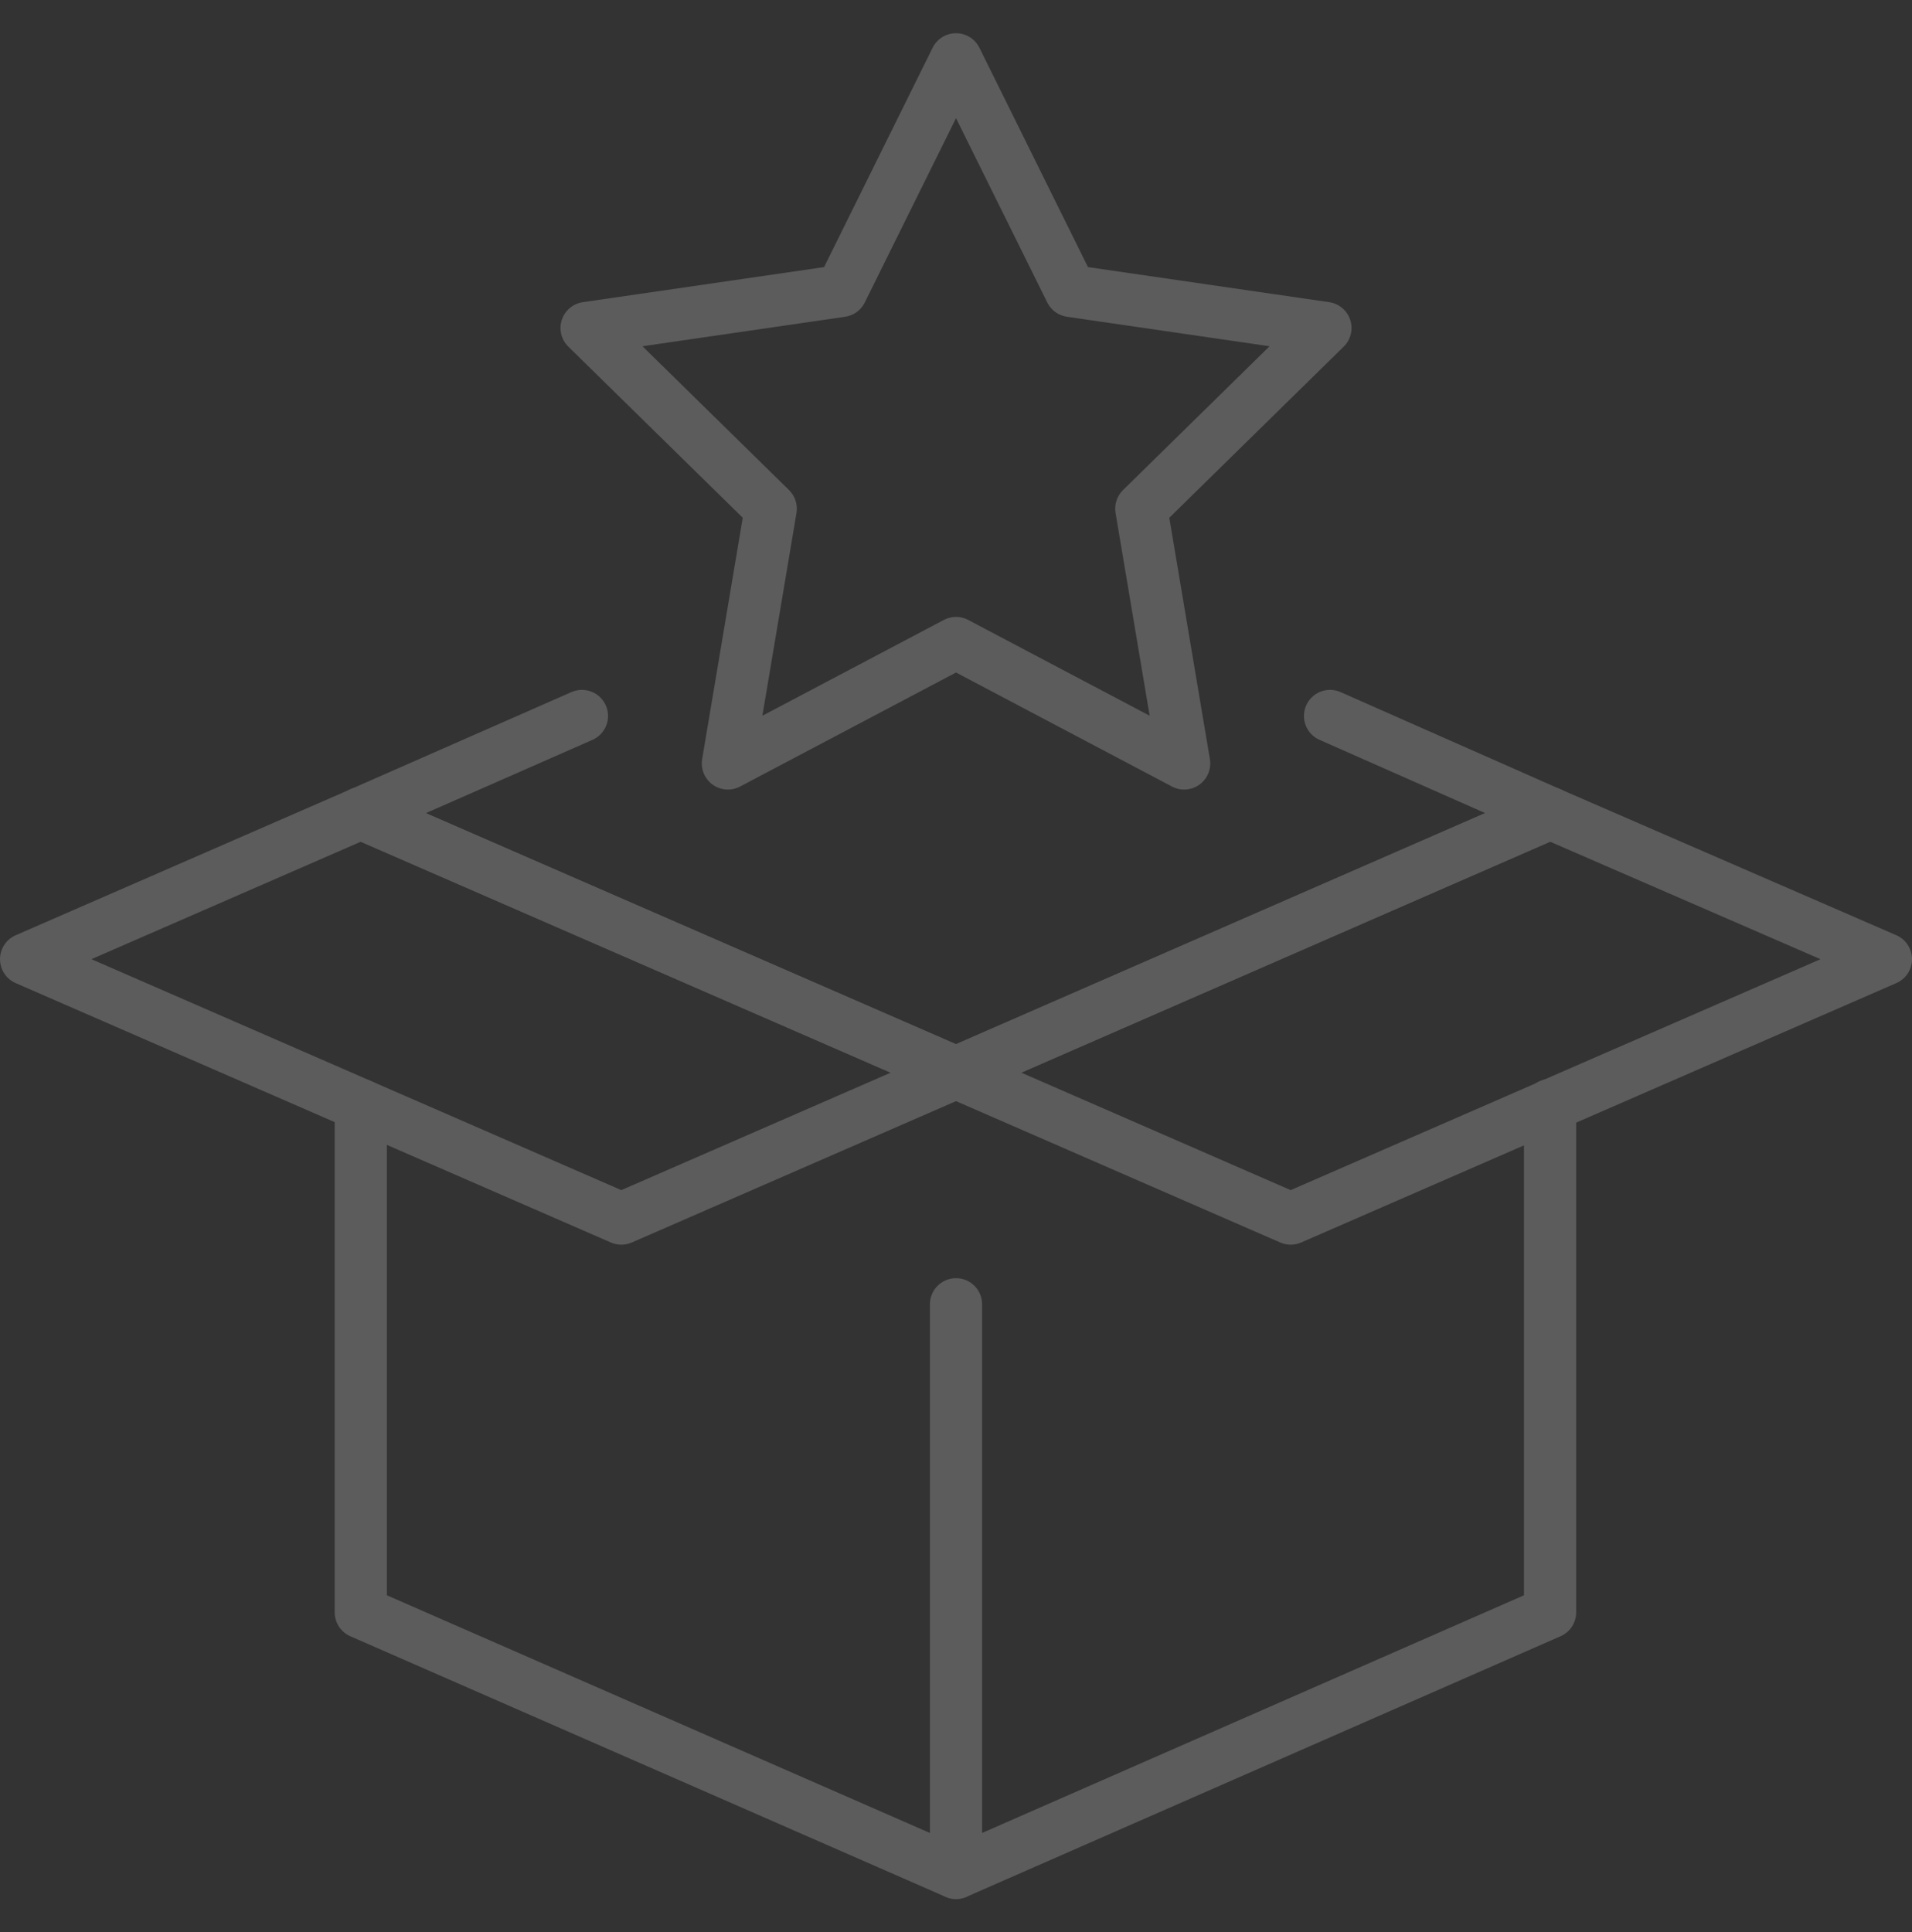 <?xml version="1.0" encoding="UTF-8"?> <svg xmlns="http://www.w3.org/2000/svg" width="95" height="96" viewBox="0 0 95 96" fill="none"><rect x="0" y="0" width="95" height="96" fill="#333333" stroke="none"/><g opacity="0.2" clip-path="url(#clip0_715:1613)"><path fill-rule="evenodd" clip-rule="evenodd" d="M64.899 35.048C65.189 34.393 65.954 34.096 66.609 34.386L77.542 39.219C78.197 39.509 78.493 40.275 78.203 40.929C77.914 41.584 77.148 41.881 76.493 41.591L65.561 36.758C64.906 36.468 64.61 35.703 64.899 35.048Z" fill="white"></path><path fill-rule="evenodd" clip-rule="evenodd" d="M17.926 53.608C18.642 53.608 19.222 54.188 19.222 54.904V79.258L47.5 91.636L75.721 79.259V54.904C75.721 54.188 76.301 53.608 77.017 53.608C77.734 53.608 78.314 54.188 78.314 54.904V80.106C78.314 80.621 78.01 81.087 77.538 81.294L48.021 94.24C47.689 94.385 47.312 94.385 46.98 94.24L17.406 81.294C16.934 81.087 16.629 80.621 16.629 80.106V54.904C16.629 54.188 17.209 53.608 17.926 53.608Z" fill="white"></path><path fill-rule="evenodd" clip-rule="evenodd" d="M30.102 35.05C30.39 35.705 30.092 36.471 29.437 36.759L18.447 41.592C17.791 41.88 17.026 41.583 16.738 40.927C16.45 40.272 16.747 39.507 17.403 39.218L28.393 34.385C29.048 34.097 29.813 34.394 30.102 35.05Z" fill="white"></path><path fill-rule="evenodd" clip-rule="evenodd" d="M16.736 39.887C17.022 39.23 17.787 38.93 18.443 39.216L47.499 51.879L76.498 39.216C77.154 38.93 77.918 39.23 78.205 39.886C78.492 40.542 78.192 41.306 77.536 41.593L48.019 54.482C47.688 54.626 47.312 54.626 46.982 54.482L17.407 41.593C16.75 41.307 16.45 40.543 16.736 39.887Z" fill="white"></path><path fill-rule="evenodd" clip-rule="evenodd" d="M76.499 39.217C76.829 39.072 77.204 39.072 77.535 39.216L94.221 46.465C94.694 46.671 95 47.138 95.001 47.654C95.001 48.17 94.695 48.637 94.222 48.843L64.647 61.732C64.317 61.876 63.941 61.876 63.611 61.732L46.983 54.482C46.51 54.276 46.204 53.809 46.204 53.294C46.204 52.778 46.509 52.311 46.982 52.105L76.499 39.217ZM77.019 41.819L50.743 53.292L64.129 59.129L90.454 47.656L77.019 41.819Z" fill="white"></path><path fill-rule="evenodd" clip-rule="evenodd" d="M17.407 39.217C17.737 39.073 18.113 39.073 18.443 39.217L48.018 52.105C48.491 52.311 48.797 52.778 48.797 53.294C48.797 53.81 48.491 54.276 48.018 54.483L31.39 61.732C31.059 61.876 30.684 61.876 30.353 61.732L0.779 48.844C0.306 48.638 4.06099e-05 48.171 4.04501e-09 47.655C-4.06018e-05 47.139 0.306 46.673 0.778 46.467L17.407 39.217ZM17.925 41.82L4.542 47.655L30.871 59.129L44.255 53.294L17.925 41.82Z" fill="white"></path><path fill-rule="evenodd" clip-rule="evenodd" d="M47.501 63.504C48.217 63.504 48.797 64.085 48.797 64.801V93.052C48.797 93.768 48.217 94.349 47.501 94.349C46.785 94.349 46.204 93.768 46.204 93.052V64.801C46.204 64.085 46.785 63.504 47.501 63.504Z" fill="white"></path><path fill-rule="evenodd" clip-rule="evenodd" d="M47.501 1.651C47.994 1.651 48.444 1.93 48.663 2.372L54.057 13.27L66.042 15.013C66.53 15.084 66.935 15.425 67.088 15.894C67.241 16.362 67.116 16.877 66.764 17.222L58.098 25.724L60.115 37.716C60.197 38.202 59.995 38.693 59.596 38.982C59.196 39.271 58.667 39.308 58.231 39.078L47.501 33.413L36.771 39.078C36.335 39.308 35.806 39.271 35.406 38.982C35.007 38.693 34.806 38.202 34.887 37.716L36.904 25.724L28.238 17.222C27.887 16.877 27.761 16.362 27.914 15.894C28.067 15.425 28.472 15.084 28.96 15.013L40.945 13.27L46.339 2.372C46.558 1.93 47.008 1.651 47.501 1.651ZM47.501 5.87L42.967 15.03C42.778 15.412 42.413 15.677 41.991 15.738L31.922 17.203L39.203 24.347C39.505 24.644 39.644 25.07 39.574 25.487L37.88 35.56L46.896 30.8C47.275 30.6 47.728 30.6 48.106 30.8L57.122 35.56L55.428 25.487C55.358 25.07 55.496 24.644 55.799 24.347L63.08 17.203L53.011 15.738C52.589 15.677 52.224 15.412 52.035 15.03L47.501 5.87Z" fill="white"></path></g><defs><clipPath id="clip0_715:1613"><rect width="95" height="96" fill="white"></rect></clipPath></defs></svg> 